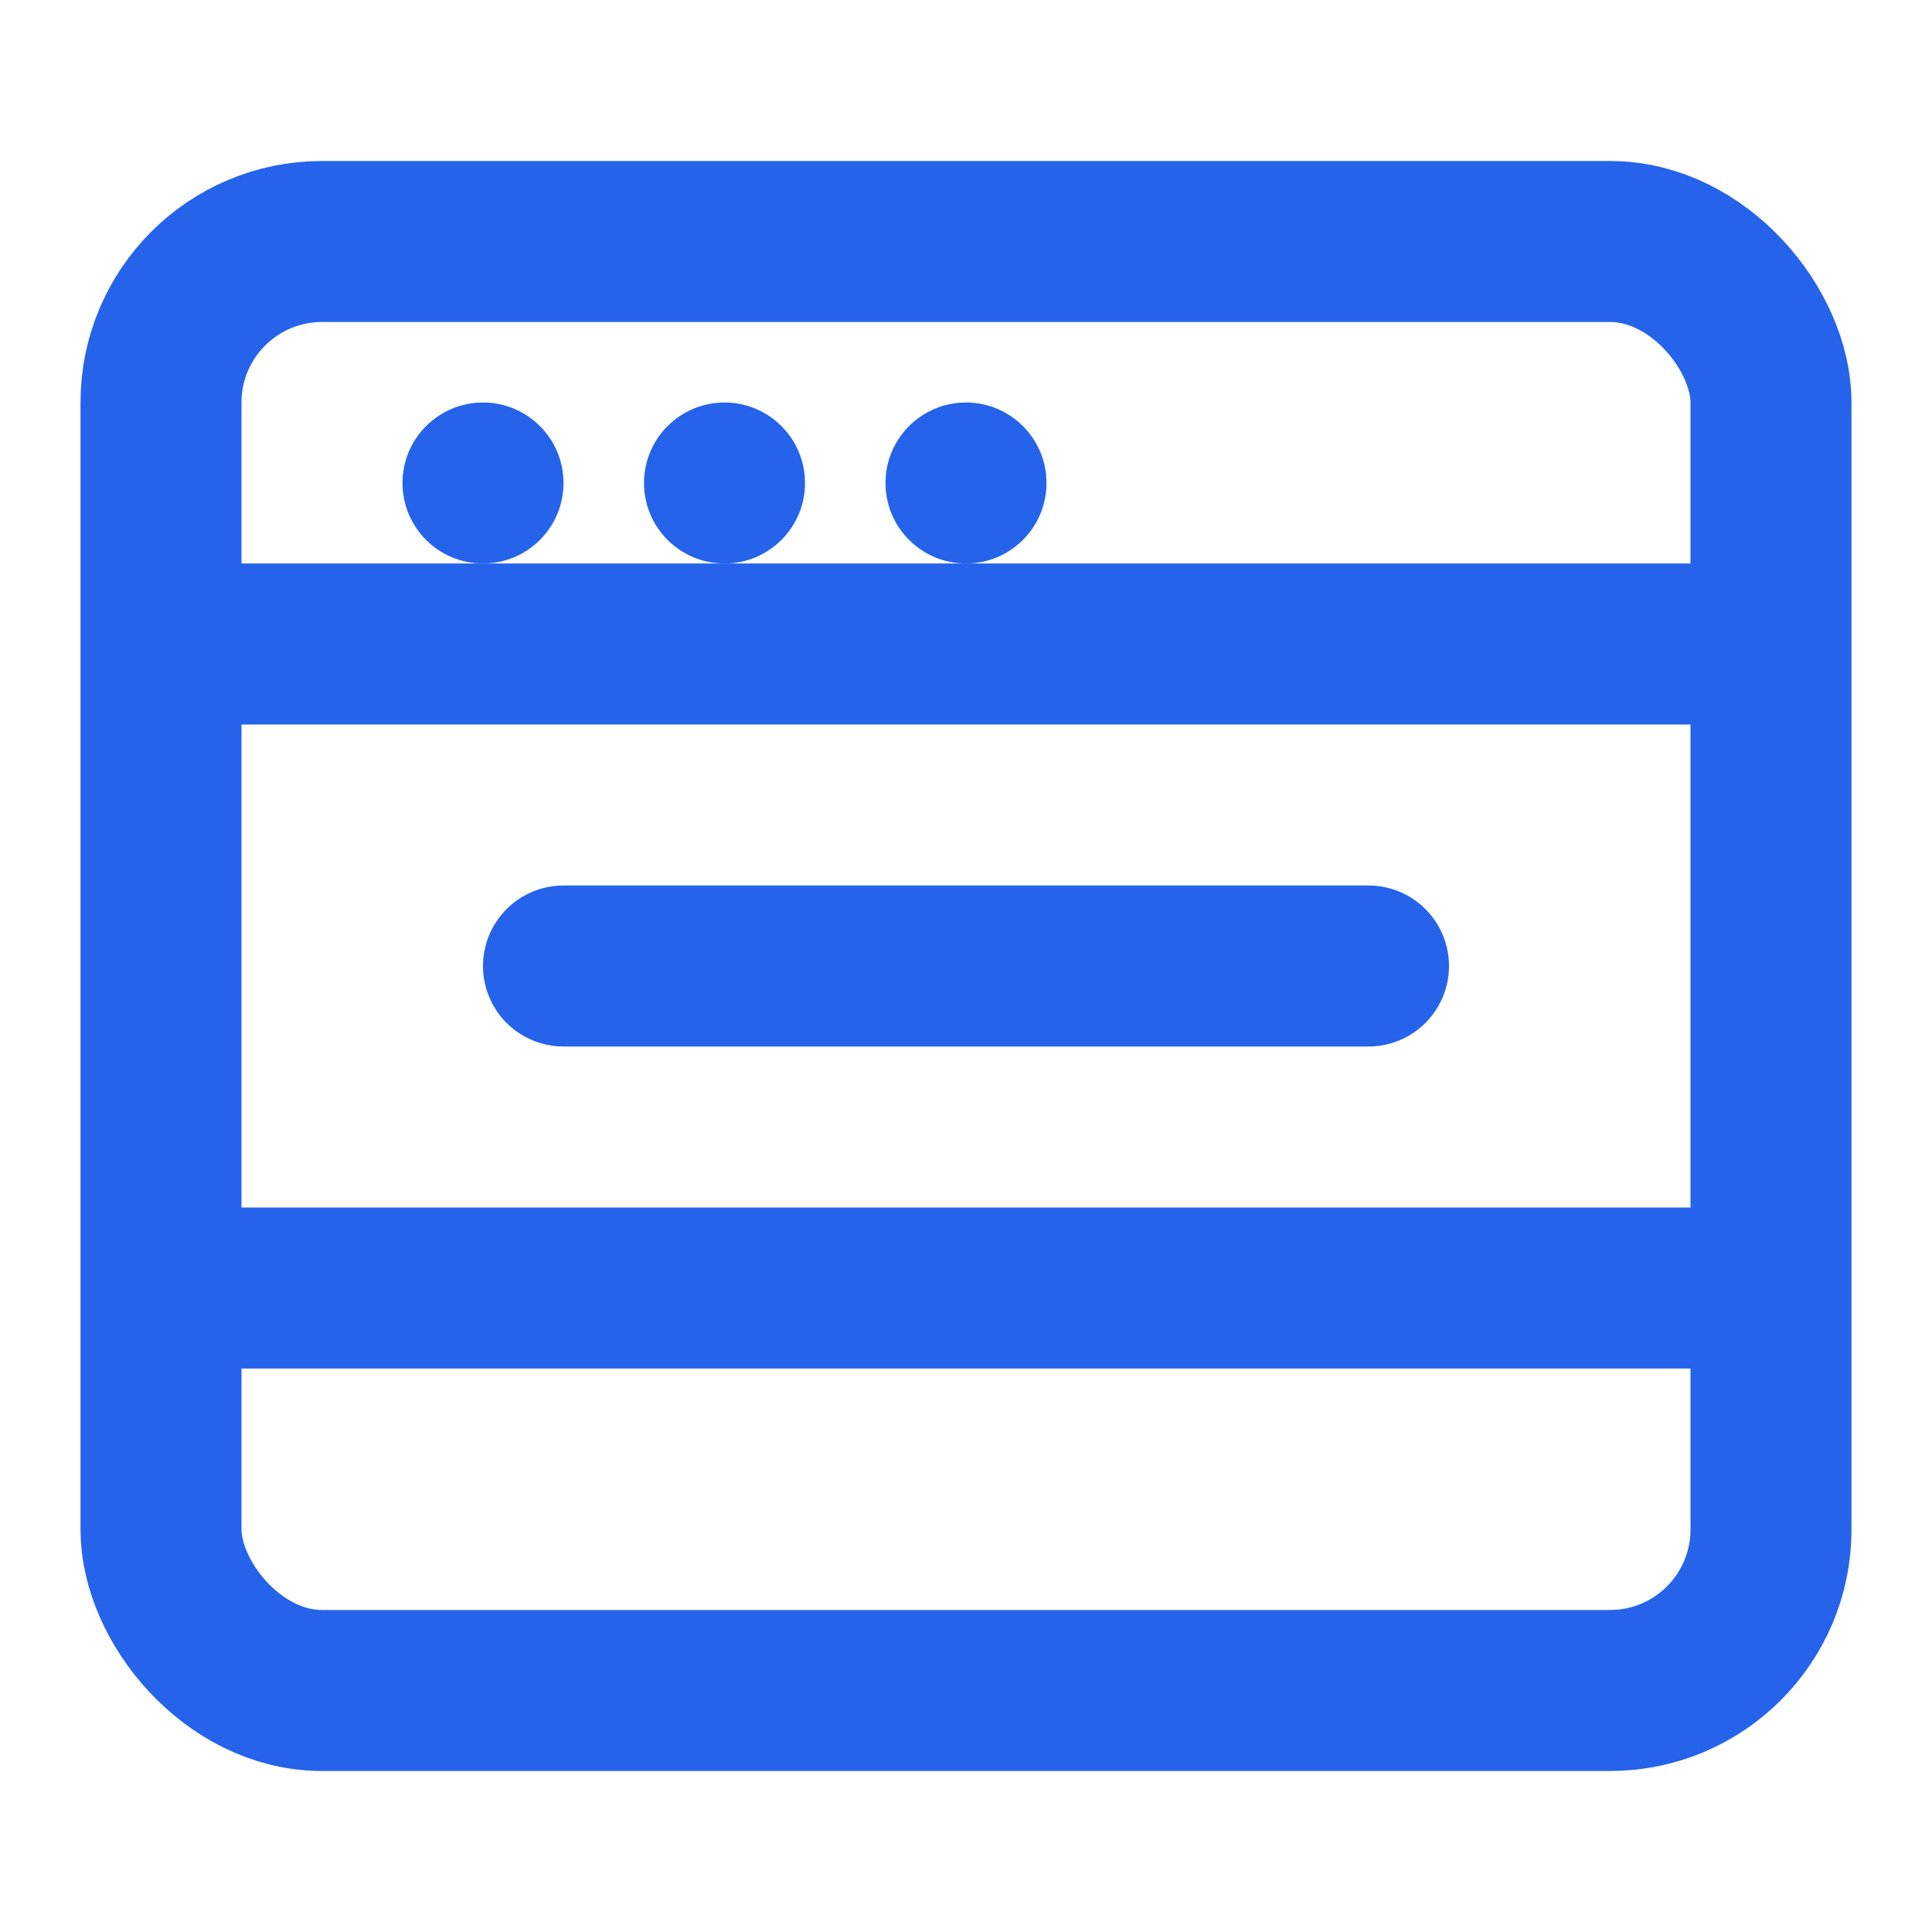 <svg width="24" height="24" viewBox="0 0 24 24" fill="none" xmlns="http://www.w3.org/2000/svg">
  <path d="M3 8h18M3 16h18M7 12h10" stroke="#2563EB" stroke-width="2" stroke-linecap="round" stroke-linejoin="round"/>
  <rect x="2" y="3" width="20" height="18" rx="2" stroke="#2563EB" stroke-width="2" fill="none"/>
  <circle cx="6" cy="6" r="1" fill="#2563EB"/>
  <circle cx="9" cy="6" r="1" fill="#2563EB"/>
  <circle cx="12" cy="6" r="1" fill="#2563EB"/>
</svg>
